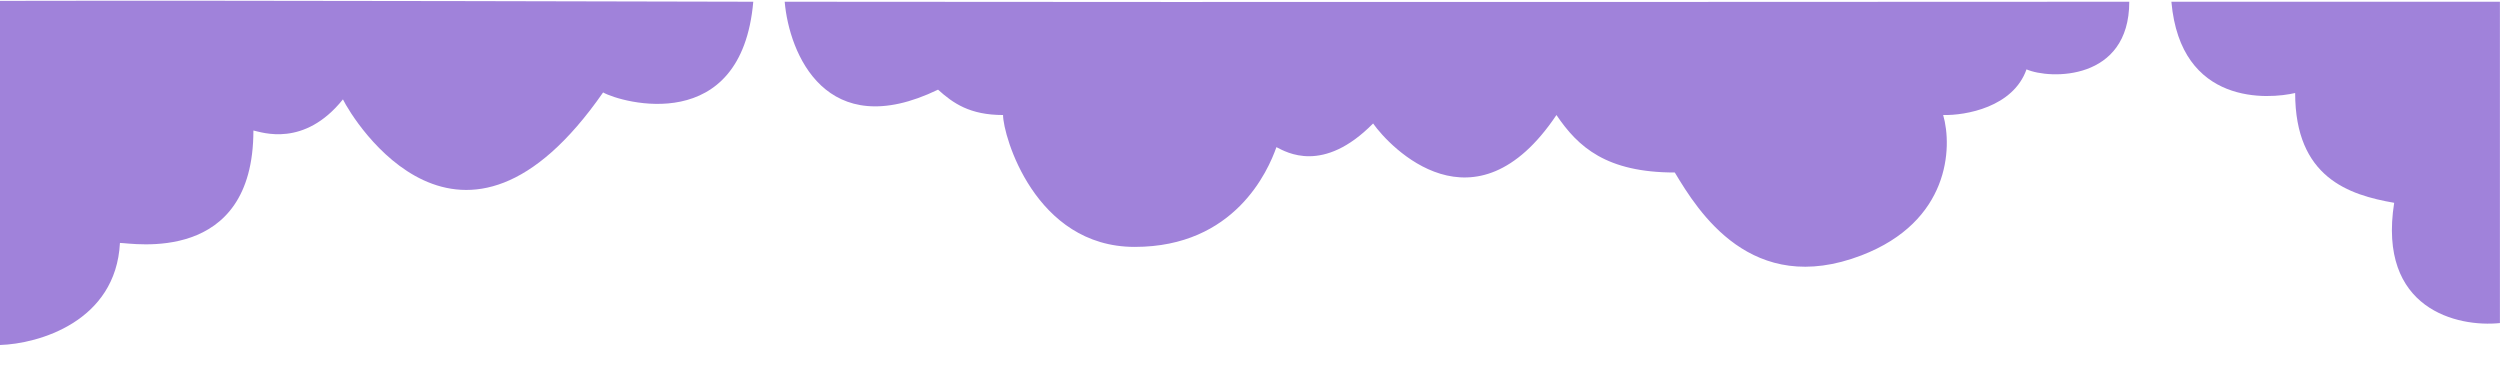 <svg width="4924" height="745" viewBox="0 0 4924 745" fill="none" xmlns="http://www.w3.org/2000/svg">
<path d="M1847.57 176.587C1626.95 283.153 1554.29 105.542 1545.53 3.415C2376.15 4.526 4078.24 3.415 4193.8 3.415C4193.8 159.935 4037.38 156.606 3991.41 136.625C3965.15 211.222 3871.04 227.65 3827.26 226.54C3845.87 290.924 3839.74 436.343 3666.39 502.947C3449.71 586.203 3344.65 416.362 3298.69 339.767C3164.08 339.767 3108.27 289.814 3065.59 226.54C2904.72 466.315 2737.28 289.814 2704.45 243.191C2605.96 343.097 2533.73 299.804 2514.04 289.814C2497.62 336.437 2431.96 486.296 2234.98 486.296C2037.99 486.296 1975.61 266.502 1975.61 226.54C1909.95 226.54 1877.12 203.228 1847.57 176.587Z" fill="#A082DA"/>
<path d="M4715.57 399.45C4682.52 609.535 4840.64 644.893 4923.83 636.311V3.415H4276.77C4294.95 209.38 4469.3 195.2 4520.54 183.185C4520.54 349.674 4626.32 384.003 4715.57 399.45Z" fill="#A082DA"/>
<path d="M236.24 478.49C228.255 633.848 75.419 677.231 0 679.502V1.707C473.589 0.572 1432.42 3.415 1483.64 3.415C1460.35 269.159 1224.46 202.525 1187.86 182.083C908.36 584.107 695.411 236.594 675.447 195.711C598.919 291.106 515.736 260.443 499.099 257.036C499.099 522.781 259.531 478.49 236.24 478.49Z" fill="#A082DA"/>
</svg>
